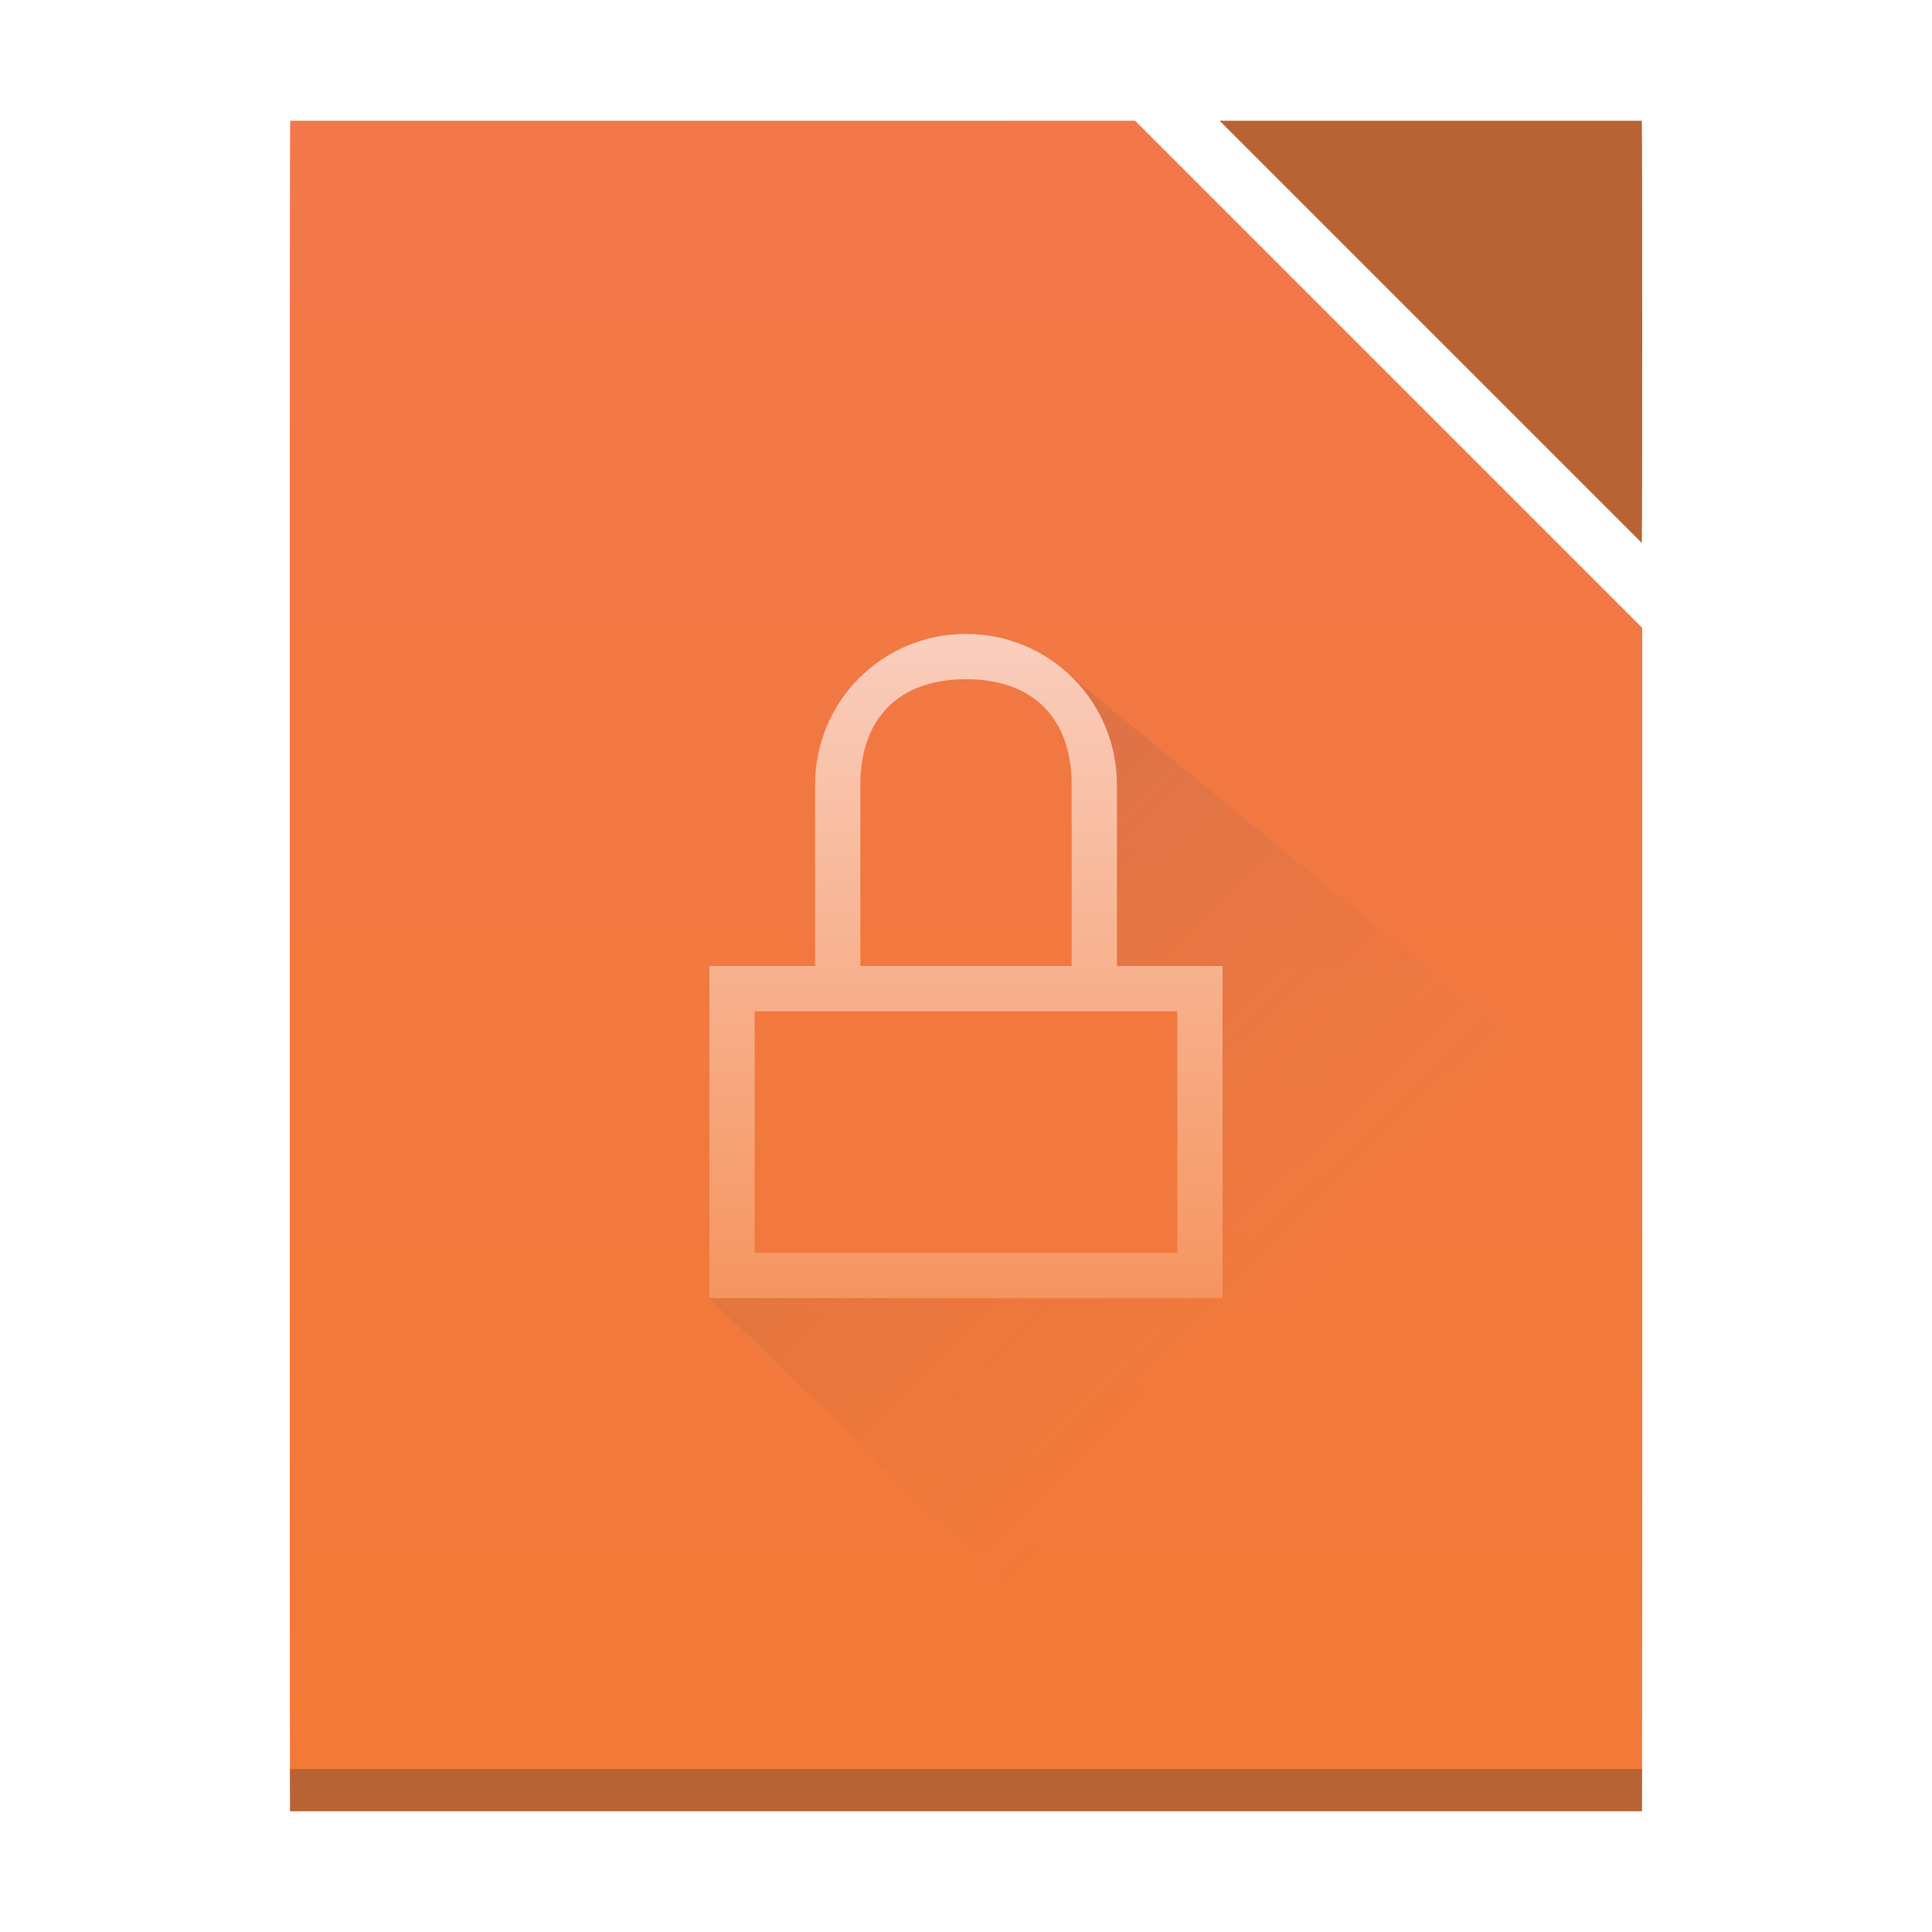 <svg height="128" width="128" xmlns="http://www.w3.org/2000/svg" xmlns:xlink="http://www.w3.org/1999/xlink"><linearGradient id="a" gradientUnits="userSpaceOnUse" x1="65" x2="65" y1="1010.362" y2="966.362"><stop offset="0" stop-color="#f5955f"/><stop offset="1" stop-color="#facebe"/></linearGradient><linearGradient id="b" gradientUnits="userSpaceOnUse" x1="42" x2="86.4" y1="965.362" y2="1010.762"><stop offset="0" stop-color="#383e51"/><stop offset="1" stop-color="#655c6f" stop-opacity="0"/></linearGradient><linearGradient id="c" gradientTransform="matrix(2.036 0 0 1.931 -1077.964 -472.865)" gradientUnits="userSpaceOnUse" x1="560.786" x2="560.786" y1="785.706" y2="727.707"><stop offset="0" stop-color="#f27935"/><stop offset="1" stop-color="#f2784b"/></linearGradient><g transform="translate(0 -924.362)"><path d="m19.227 932.362c-.017 0-.028 9.99-.028 22.4v67.2c0 12.41.011 22.4.028 22.4h61.048 28.498c.017 0 .028-9.99.028-22.4v-4.638-51.363l-33.6-33.6z" fill="url(#c)"/><path d="m19.2 1041.562h89.6v2.8h-89.6z" fill="#2e3132" fill-opacity=".294"/><path d="m108.773 960.335c.017-.025.028-6.232.028-13.973 0-7.756-.011-14-.028-14h-27.945c-0 0 0.0.028 0 .028l27.945 27.945z" fill="#b86333"/><path d="m81 1010.362h-34l35 34h26.8l.2-44-39-32 4 8v12h7z" fill="url(#b)" fill-rule="evenodd" opacity=".2"/><path d="m64 966.362c-5.54 0-10 4.46-10 10v12h-4l-3 0v2 18 2h34v-2-20l-7-0v-12c0-5.54-4.46-10-10-10zm0 3c4.432 0 7 2.568 7 7v12h-14v-12c0-4.432 2.568-7 7-7zm-14 22h28v16h-28z" fill="url(#a)"/></g></svg>